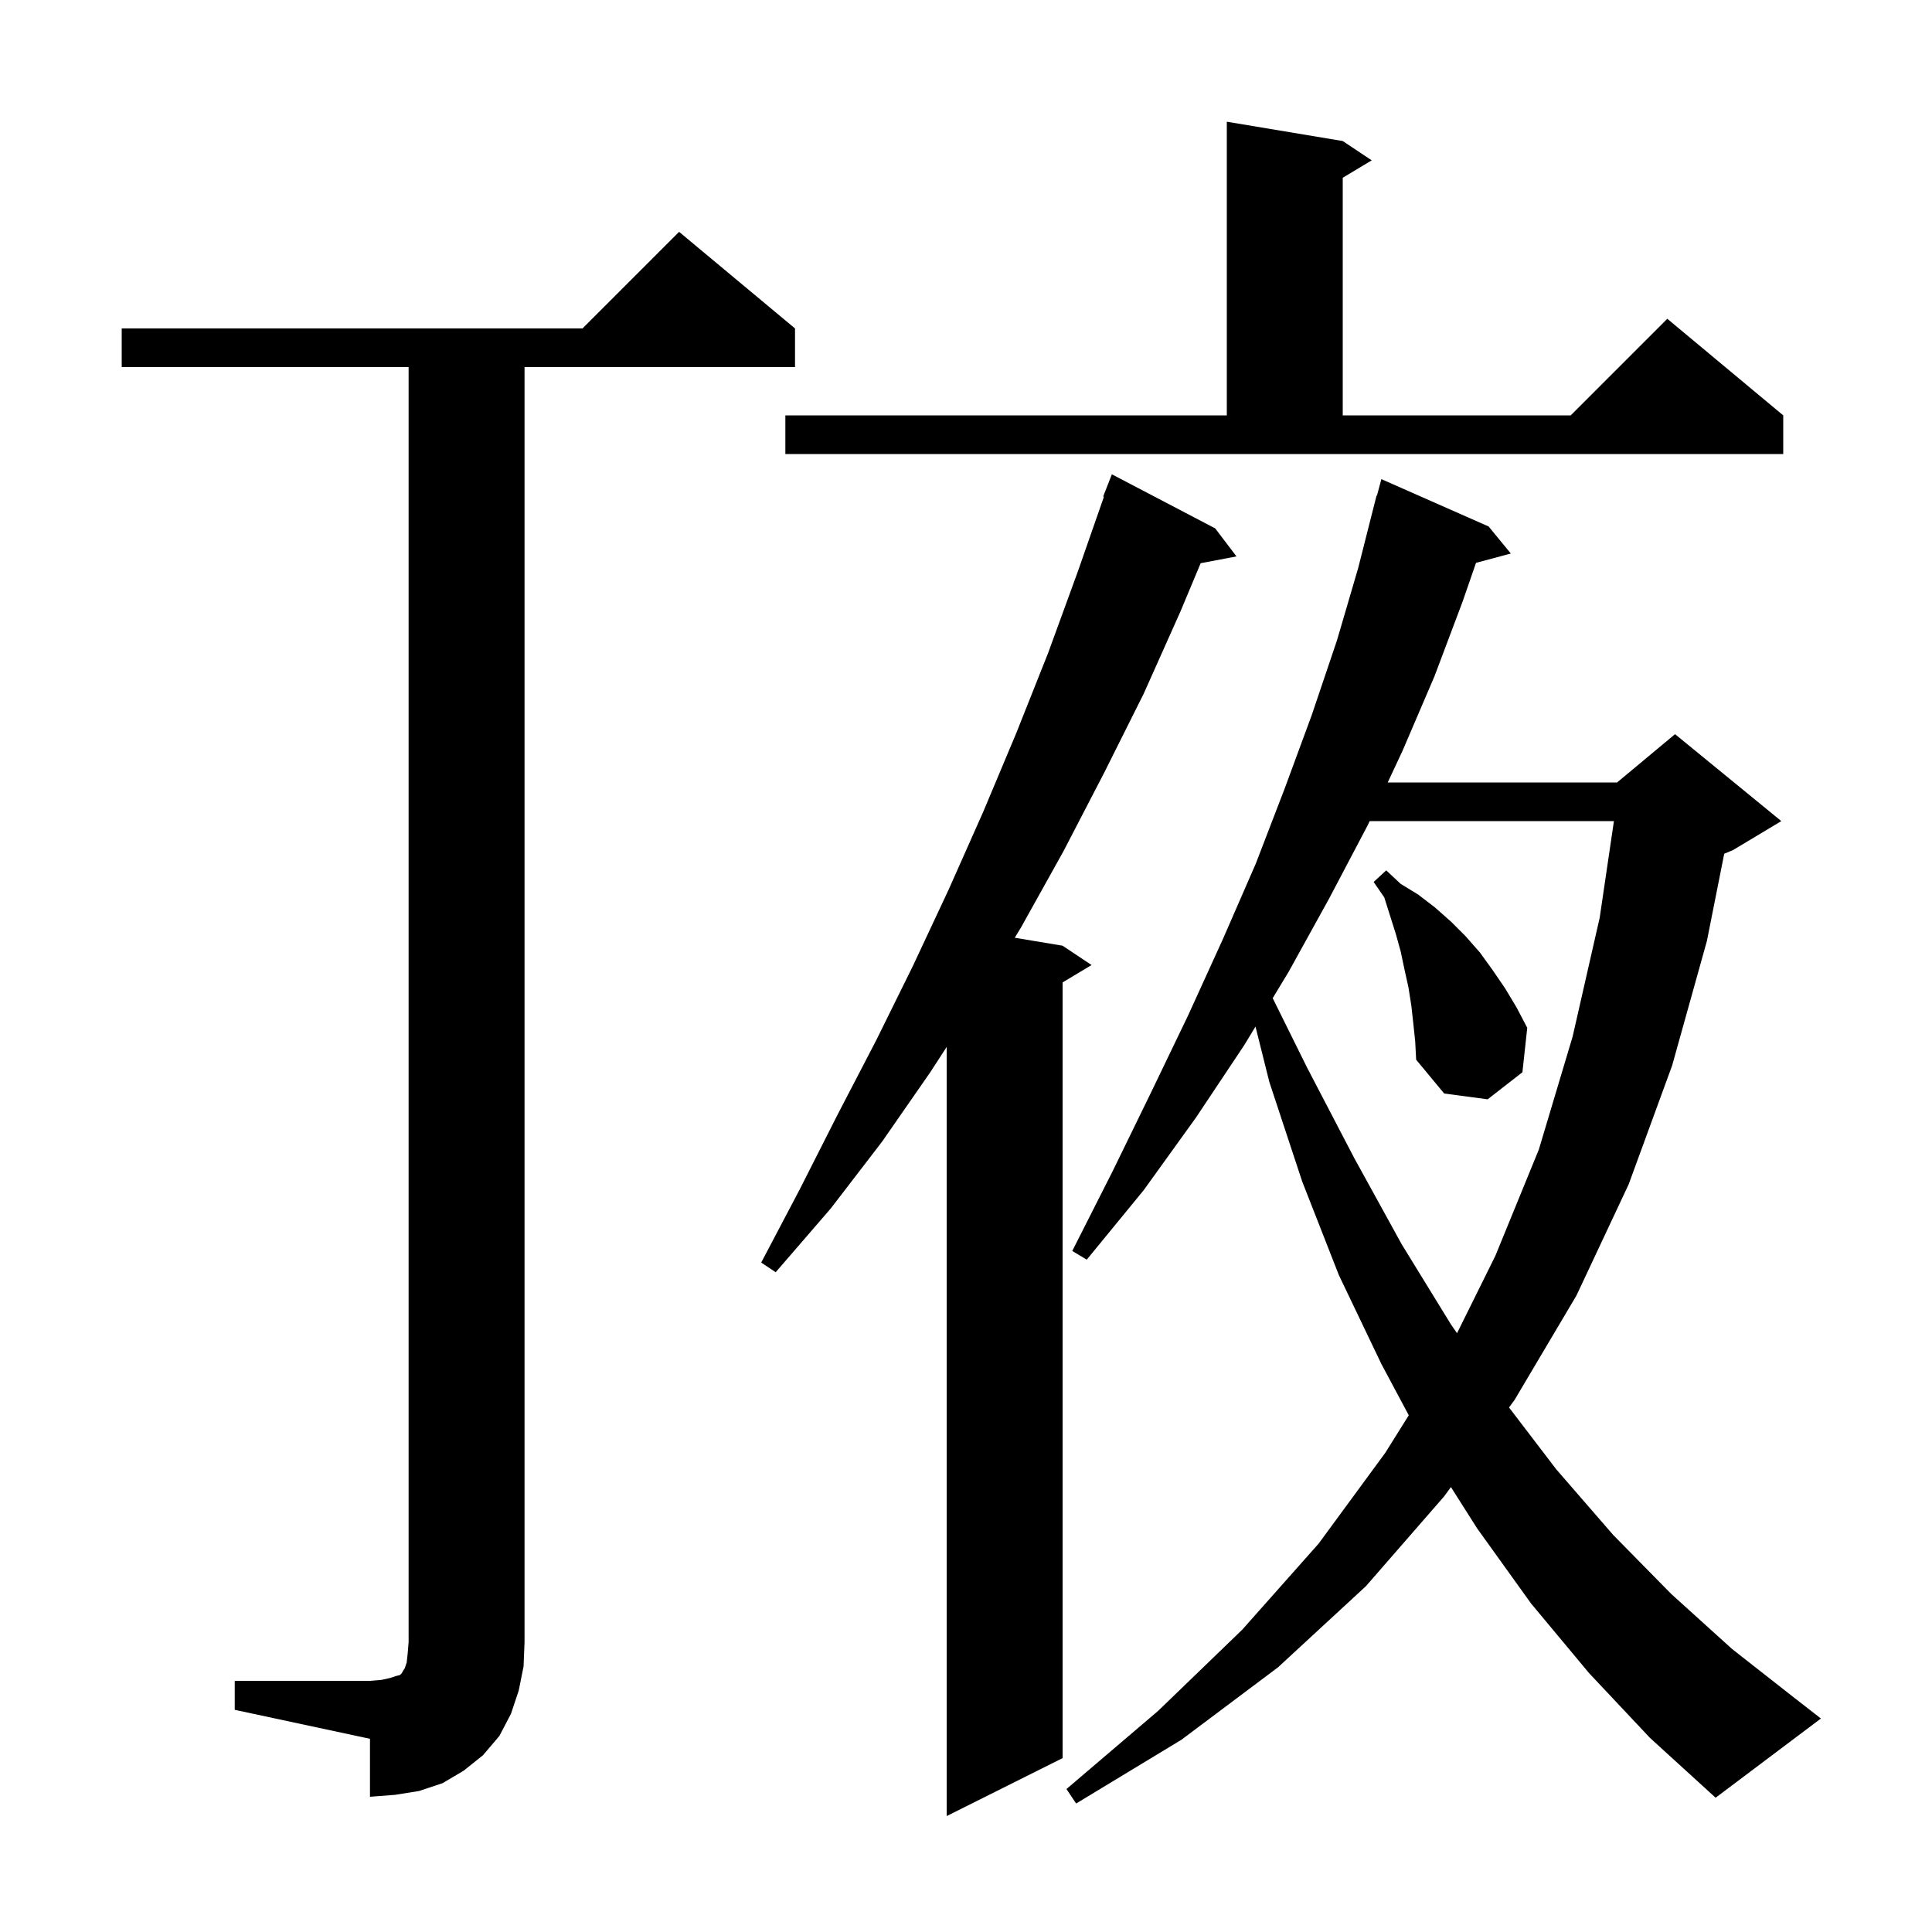 <svg xmlns="http://www.w3.org/2000/svg" xmlns:xlink="http://www.w3.org/1999/xlink" version="1.1" baseProfile="full" viewBox="0 0 200 200" width="200" height="200"><g fill="currentColor"><path d="M 125.8 54.7 L 128.0 57.6 L 124.292 58.303 L 122.2 63.3 L 118.4 71.8 L 114.3 80.0 L 110.1 88.1 L 105.7 96.0 L 105.049 97.075 L 110.0 97.9 L 113.0 99.9 L 110.0 101.7 L 110.0 182.0 L 98.0 188.0 L 98.0 108.379 L 96.3 111.0 L 91.3 118.2 L 86.0 125.1 L 80.3 131.7 L 78.8 130.7 L 82.8 123.1 L 86.7 115.4 L 90.7 107.7 L 94.5 100.0 L 98.2 92.1 L 101.8 84.0 L 105.2 75.9 L 108.5 67.6 L 111.6 59.1 L 114.278 51.422 L 114.2 51.4 L 115.1 49.1 Z M 164.5 173.2 L 158.5 166.0 L 152.9 158.2 L 150.2 153.942 L 149.5 154.9 L 141.4 164.2 L 132.3 172.6 L 122.3 180.1 L 111.4 186.7 L 110.4 185.2 L 119.9 177.1 L 128.6 168.7 L 136.5 159.8 L 143.4 150.4 L 145.836 146.51 L 143.0 141.2 L 138.6 132.0 L 134.8 122.3 L 131.4 112.0 L 129.968 106.271 L 128.8 108.2 L 123.8 115.7 L 118.4 123.2 L 112.5 130.4 L 111.0 129.5 L 115.2 121.2 L 119.2 113.0 L 123.0 105.1 L 126.6 97.2 L 130.0 89.4 L 133.0 81.6 L 135.8 74.0 L 138.4 66.3 L 140.6 58.8 L 142.5 51.3 L 142.539 51.311 L 143.0 49.6 L 154.1 54.5 L 156.4 57.3 L 152.797 58.265 L 151.4 62.3 L 148.5 70.0 L 145.2 77.7 L 143.657 81.0 L 167.4 81.0 L 173.4 76.0 L 184.4 85.0 L 179.4 88.0 L 178.491 88.379 L 176.7 97.4 L 173.1 110.3 L 168.6 122.6 L 163.2 134.1 L 156.8 144.9 L 156.214 145.703 L 161.1 152.1 L 167.0 158.9 L 173.0 165.0 L 179.3 170.7 L 185.8 175.8 L 188.5 177.9 L 177.6 186.1 L 170.8 179.9 Z M 24.3 174.0 L 38.3 174.0 L 39.5 173.9 L 40.4 173.7 L 41.0 173.5 L 41.4 173.4 L 41.6 173.2 L 41.7 173.0 L 41.9 172.7 L 42.1 172.1 L 42.2 171.2 L 42.3 170.0 L 42.3 38.0 L 12.6 38.0 L 12.6 34.0 L 60.3 34.0 L 70.3 24.0 L 82.3 34.0 L 82.3 38.0 L 54.3 38.0 L 54.3 170.0 L 54.2 172.5 L 53.7 175.0 L 52.9 177.4 L 51.7 179.7 L 50.0 181.7 L 48.0 183.3 L 45.8 184.6 L 43.4 185.4 L 40.9 185.8 L 38.3 186.0 L 38.3 180.0 L 24.3 177.0 Z M 141.787 85.0 L 141.6 85.4 L 137.6 93.0 L 133.4 100.6 L 131.75 103.327 L 135.3 110.5 L 140.2 119.9 L 145.1 128.8 L 150.2 137.1 L 150.832 138.013 L 154.8 130.0 L 159.3 119.0 L 162.8 107.3 L 165.6 95.0 L 167.073 85.0 Z M 146.3 105.9 L 146.1 104.1 L 145.8 102.2 L 145.4 100.4 L 145.0 98.5 L 144.5 96.7 L 143.3 92.9 L 142.2 91.3 L 143.5 90.1 L 145.0 91.5 L 146.8 92.6 L 148.5 93.9 L 150.2 95.4 L 151.7 96.9 L 153.2 98.6 L 154.5 100.4 L 155.8 102.3 L 157.0 104.3 L 158.1 106.4 L 157.6 111.0 L 154.0 113.8 L 149.5 113.2 L 146.6 109.7 L 146.5 107.8 Z M 81.3 43.0 L 127.0 43.0 L 127.0 12.6 L 139.0 14.6 L 142.0 16.6 L 139.0 18.4 L 139.0 43.0 L 162.6 43.0 L 172.6 33.0 L 184.6 43.0 L 184.6 47.0 L 81.3 47.0 Z "/></g></svg>
